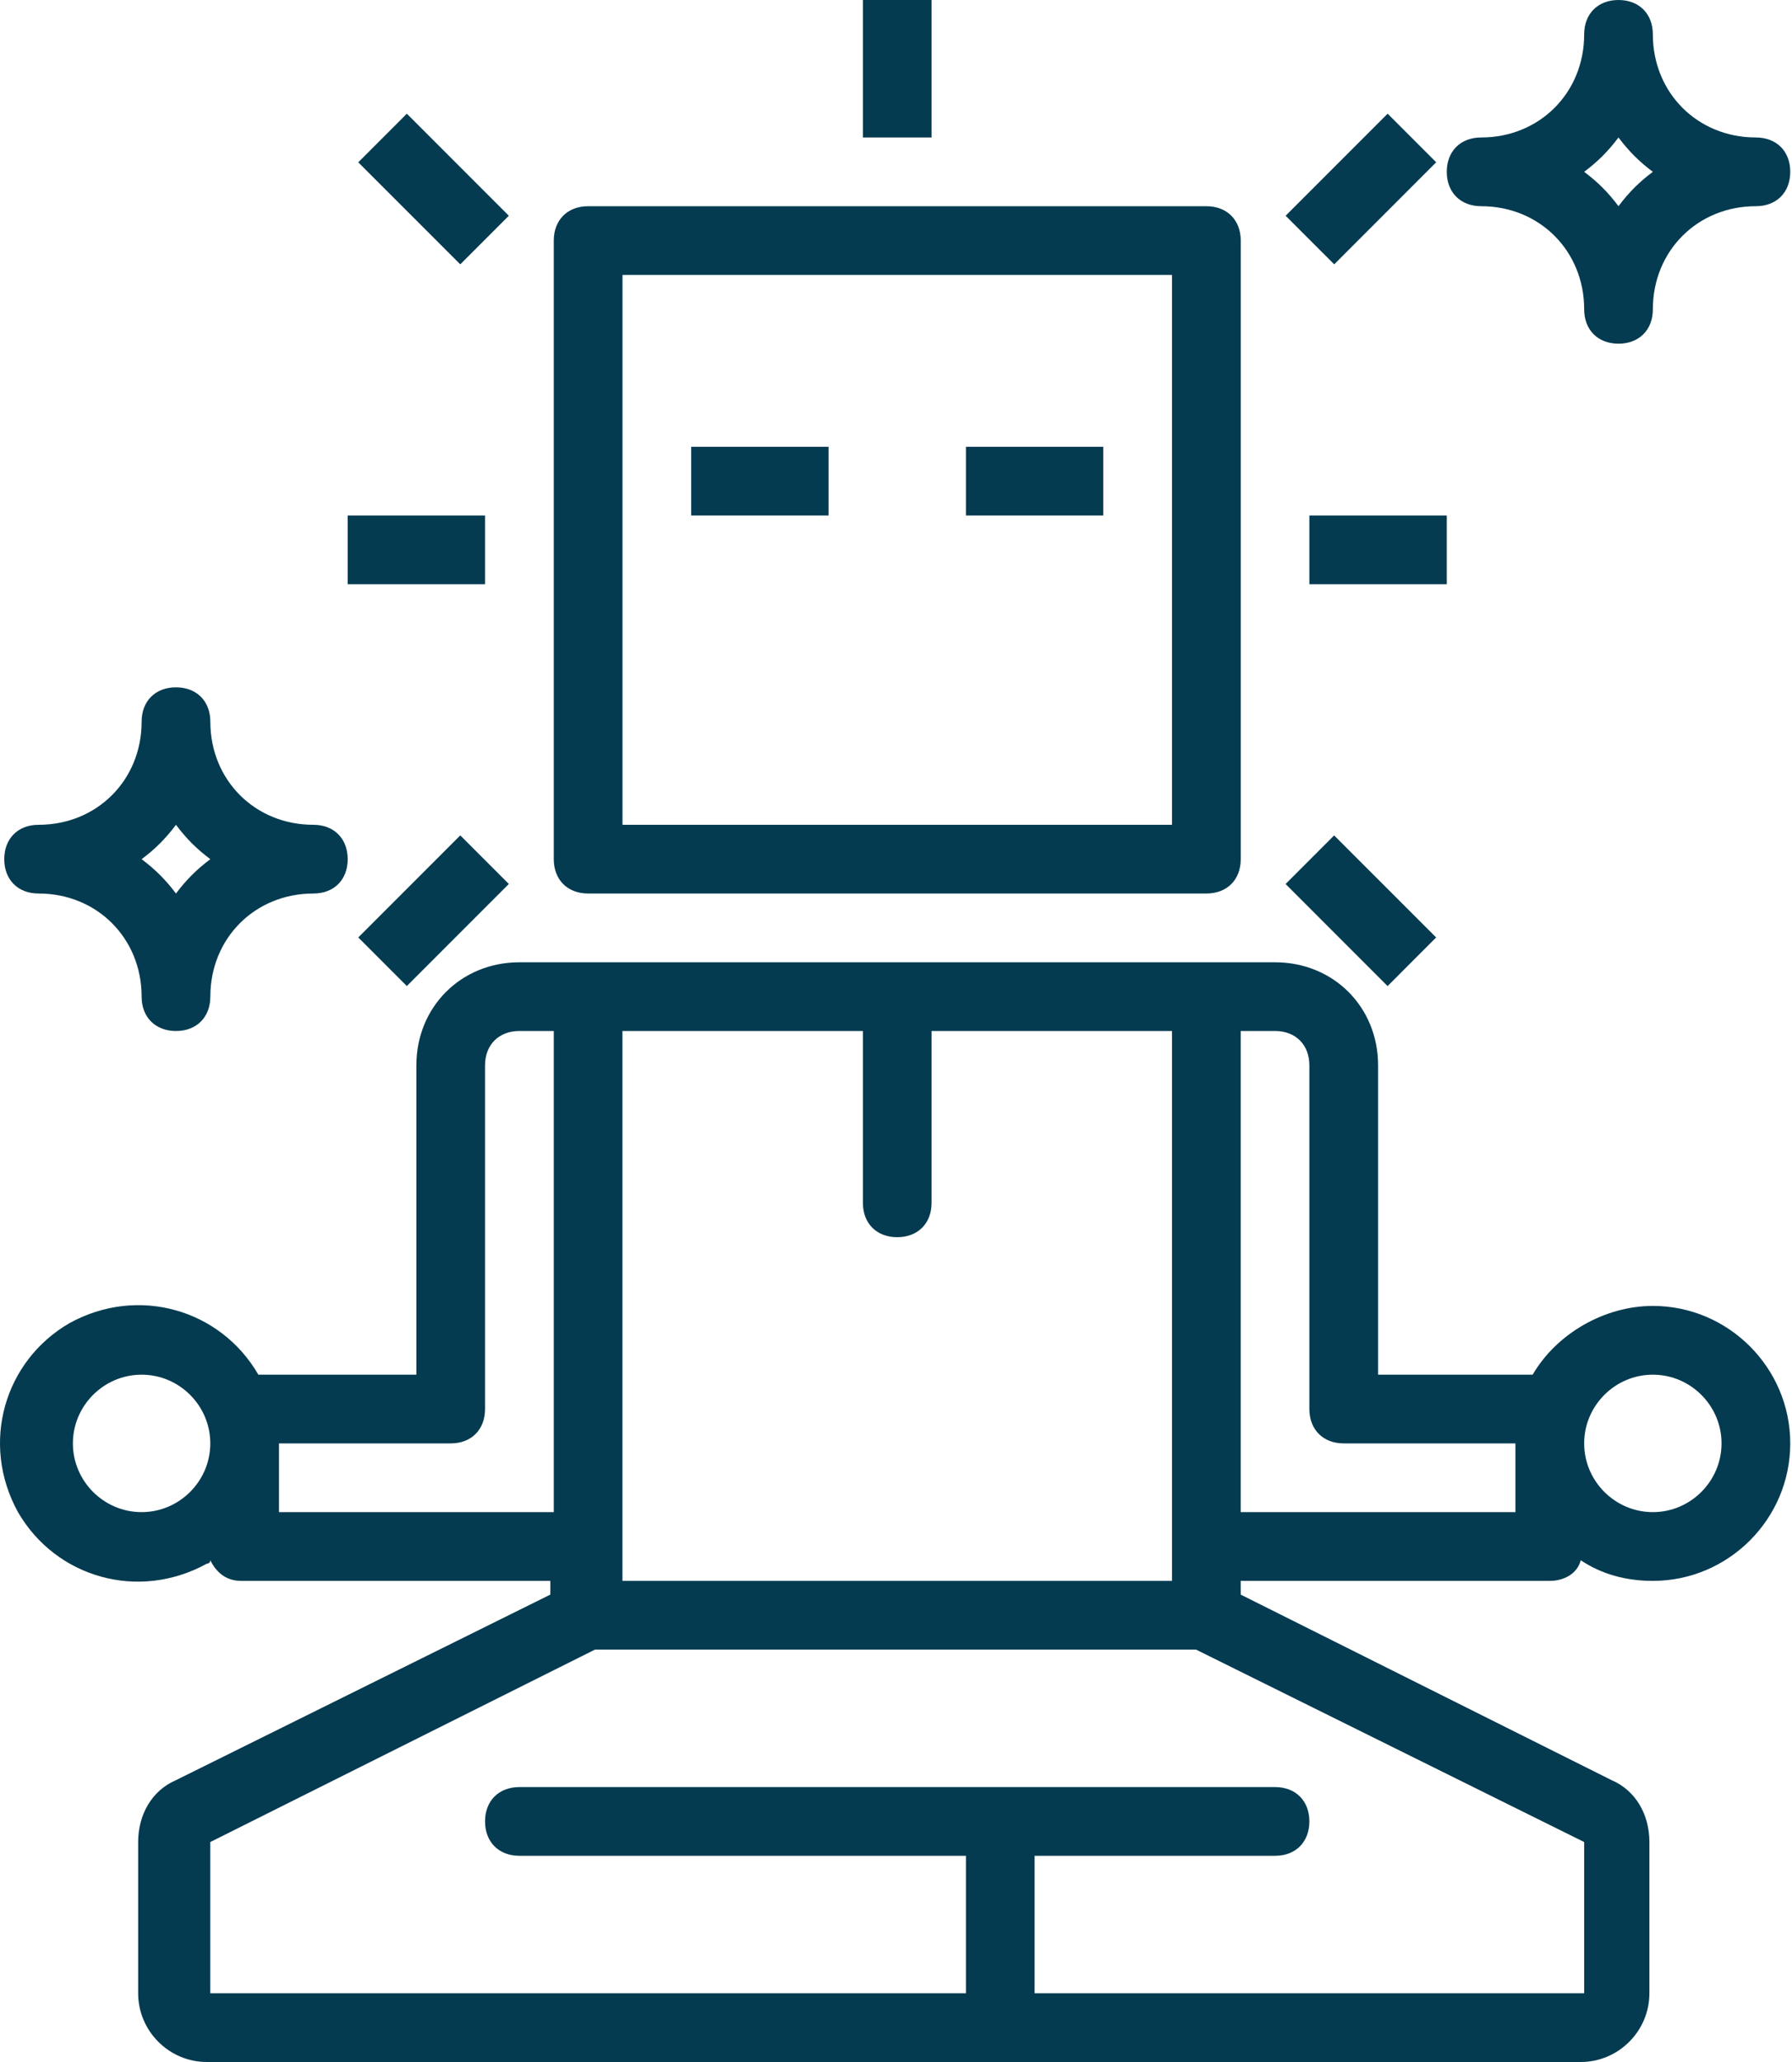 <svg width="40" height="46" viewBox="0 0 40 46" fill="none" xmlns="http://www.w3.org/2000/svg">
<path d="M3.161 22.233C3.161 22.693 3.468 23 3.928 23C4.388 23 4.695 22.693 4.695 22.233C4.695 20.93 5.691 19.933 6.995 19.933C7.455 19.933 7.761 19.627 7.761 19.167C7.761 18.707 7.455 18.4 6.995 18.4C5.691 18.4 4.695 17.403 4.695 16.1C4.695 15.64 4.388 15.333 3.928 15.333C3.468 15.333 3.161 15.64 3.161 16.1C3.161 17.403 2.165 18.4 0.861 18.4C0.401 18.4 0.095 18.707 0.095 19.167C0.095 19.627 0.401 19.933 0.861 19.933C2.165 19.933 3.161 20.93 3.161 22.233ZM3.928 18.4C4.158 18.707 4.388 18.937 4.695 19.167C4.388 19.397 4.158 19.627 3.928 19.933C3.698 19.627 3.468 19.397 3.161 19.167C3.468 18.937 3.698 18.707 3.928 18.4Z" fill="#053B50"/>
<path d="M35.361 6.9C35.361 7.36 35.667 7.667 36.127 7.667C36.587 7.667 36.894 7.36 36.894 6.9C36.894 5.597 37.891 4.6 39.194 4.6C39.654 4.6 39.961 4.293 39.961 3.833C39.961 3.373 39.654 3.067 39.194 3.067C37.891 3.067 36.894 2.07 36.894 0.767C36.894 0.307 36.587 0 36.127 0C35.667 0 35.361 0.307 35.361 0.767C35.361 2.07 34.364 3.067 33.061 3.067C32.601 3.067 32.294 3.373 32.294 3.833C32.294 4.293 32.601 4.6 33.061 4.6C34.364 4.6 35.361 5.597 35.361 6.9ZM36.127 3.067C36.357 3.373 36.587 3.603 36.894 3.833C36.587 4.063 36.357 4.293 36.127 4.6C35.897 4.293 35.667 4.063 35.361 3.833C35.667 3.603 35.897 3.373 36.127 3.067Z" fill="#053B50"/>
<path d="M12.361 5.367V19.167C12.361 19.627 12.668 19.933 13.128 19.933H26.928C27.388 19.933 27.695 19.627 27.695 19.167V5.367C27.695 4.907 27.388 4.6 26.928 4.6H13.128C12.668 4.6 12.361 4.907 12.361 5.367ZM13.895 6.133H26.161V18.4H13.895V6.133Z" fill="#053B50"/>
<path d="M9.294 23.767V30.667H5.767C4.924 29.21 3.084 28.673 1.551 29.517C0.094 30.36 -0.443 32.2 0.401 33.733C1.244 35.19 3.084 35.727 4.617 34.883C4.617 34.883 4.694 34.883 4.694 34.807C4.847 35.113 5.077 35.267 5.384 35.267H12.284V35.573L3.927 39.713C3.391 39.943 3.084 40.48 3.084 41.093V44.467C3.084 45.31 3.774 46 4.617 46H35.284C36.127 46 36.817 45.31 36.817 44.467V41.093C36.817 40.48 36.511 39.943 35.974 39.713L27.694 35.573V35.267H34.594C34.901 35.267 35.207 35.113 35.284 34.807C35.744 35.113 36.281 35.267 36.894 35.267C38.581 35.267 39.961 33.887 39.961 32.2C39.961 30.513 38.581 29.133 36.894 29.133C35.821 29.133 34.747 29.747 34.211 30.667H30.761V23.767C30.761 22.463 29.764 21.467 28.461 21.467H11.594C10.291 21.467 9.294 22.463 9.294 23.767ZM3.161 33.733C2.317 33.733 1.627 33.043 1.627 32.2C1.627 31.357 2.317 30.667 3.161 30.667C4.004 30.667 4.694 31.357 4.694 32.2C4.694 33.043 4.004 33.733 3.161 33.733ZM35.361 44.467H23.094V41.4H28.461C28.921 41.4 29.227 41.093 29.227 40.633C29.227 40.173 28.921 39.867 28.461 39.867H11.594C11.134 39.867 10.827 40.173 10.827 40.633C10.827 41.093 11.134 41.4 11.594 41.4H21.561V44.467H4.694V41.093L13.281 36.8H26.697L35.361 41.093V44.467ZM36.894 30.667C37.737 30.667 38.427 31.357 38.427 32.2C38.427 33.043 37.737 33.733 36.894 33.733C36.051 33.733 35.361 33.043 35.361 32.2C35.361 31.357 36.051 30.667 36.894 30.667ZM29.227 23.767V31.433C29.227 31.893 29.534 32.2 29.994 32.2H33.827V33.733H27.694V23H28.461C28.921 23 29.227 23.307 29.227 23.767ZM26.161 35.267H13.894V23H19.261V26.833C19.261 27.293 19.567 27.6 20.027 27.6C20.487 27.6 20.794 27.293 20.794 26.833V23H26.161V35.267ZM12.361 33.733H6.227V32.2H10.061C10.521 32.2 10.827 31.893 10.827 31.433V23.767C10.827 23.307 11.134 23 11.594 23H12.361V33.733Z" fill="#053B50"/>
<path d="M18.494 9.967H15.428V11.5H18.494V9.967Z" fill="#053B50"/>
<path d="M24.627 9.967H21.561V11.5H24.627V9.967Z" fill="#053B50"/>
<path d="M20.794 0H19.261V3.067H20.794V0Z" fill="#053B50"/>
<path d="M9.081 2.536L7.997 3.621L10.274 5.897L11.358 4.813L9.081 2.536Z" fill="#053B50"/>
<path d="M30.974 2.536L28.697 4.813L29.782 5.897L32.058 3.62L30.974 2.536Z" fill="#053B50"/>
<path d="M29.78 18.637L28.696 19.721L30.973 21.998L32.057 20.913L29.78 18.637Z" fill="#053B50"/>
<path d="M10.274 18.636L7.997 20.913L9.081 21.997L11.358 19.72L10.274 18.636Z" fill="#053B50"/>
<path d="M10.827 11.5H7.761V13.033H10.827V11.5Z" fill="#053B50"/>
<path d="M32.294 11.5H29.227V13.033H32.294V11.5Z" fill="#053B50"/>
</svg>
